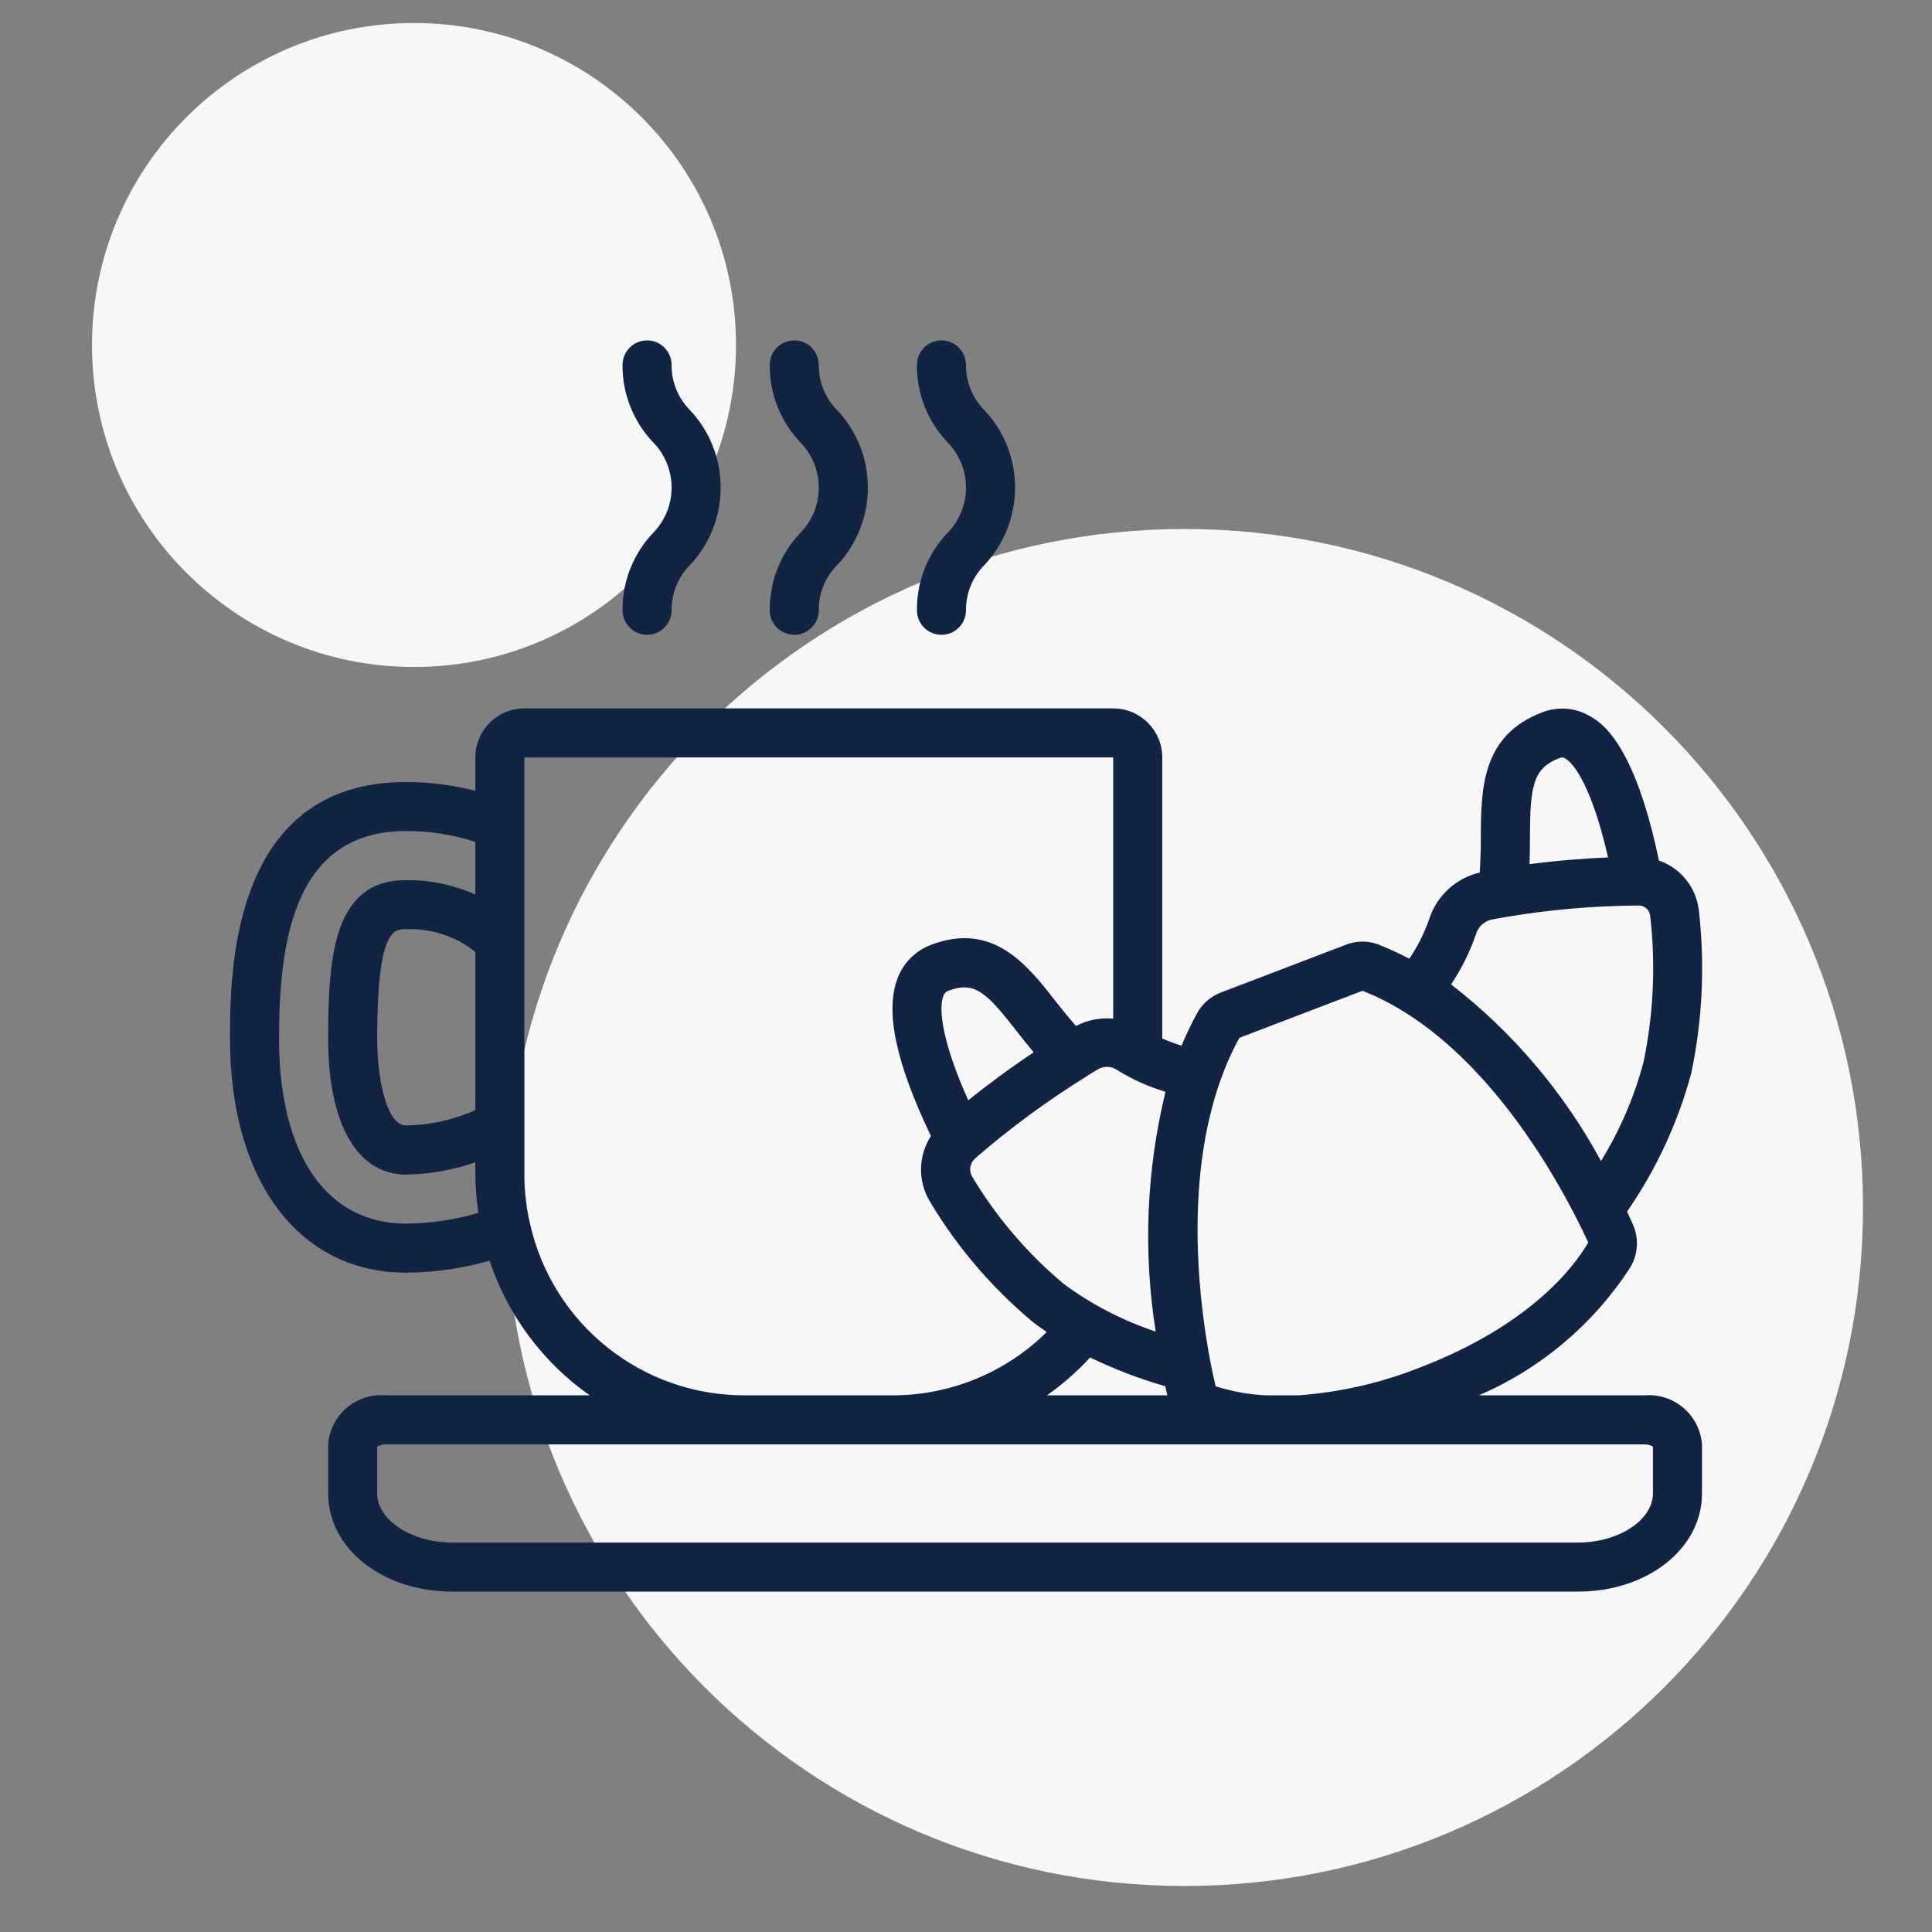 <svg width="84" height="84" viewBox="0 0 84 84" fill="none" xmlns="http://www.w3.org/2000/svg">
<rect x="0" y="0" width="84" height="84" fill="#808080" stroke="none"/>
<path d="M18 29C25.732 29 32 22.732 32 15C32 7.268 25.732 1 18 1C10.268 1 4 7.268 4 15C4 22.732 10.268 29 18 29Z" fill="#F7F7F7"/>
<path d="M51.5 82C67.792 82 81 68.792 81 52.5C81 36.208 67.792 23 51.5 23C35.208 23 22 36.208 22 52.5C22 68.792 35.208 82 51.5 82Z" fill="#F7F7F7"/>
<path d="M71.493 60.667H64.299C66.995 59.505 69.286 57.57 70.881 55.105C71.221 54.539 71.264 53.844 70.997 53.24C70.927 53.081 70.84 52.889 70.741 52.679C72.007 50.85 72.951 48.818 73.531 46.671C74.021 44.344 74.133 41.953 73.864 39.59C73.754 38.59 73.077 37.742 72.126 37.413C71.044 32.223 69.588 31.394 69.096 31.12C68.469 30.761 67.714 30.708 67.043 30.975C64.402 31.981 64.392 34.341 64.384 36.422C64.384 36.92 64.368 37.429 64.336 37.937C63.311 38.176 62.484 38.93 62.151 39.928C61.939 40.55 61.643 41.141 61.273 41.684C60.832 41.45 60.379 41.241 59.915 41.059C59.473 40.896 58.987 40.898 58.547 41.065L53.07 43.157C52.64 43.324 52.281 43.635 52.056 44.037C51.802 44.5 51.574 44.976 51.372 45.463C51.086 45.376 50.806 45.271 50.533 45.15V32.933C50.533 31.755 49.578 30.8 48.4 30.8H22.8C21.622 30.8 20.667 31.755 20.667 32.933V34.386C19.681 34.13 18.666 34 17.648 34C10 34 10 42.405 10 45.168C10 51.343 13.002 55.333 17.648 55.333C18.879 55.327 20.103 55.151 21.286 54.813C22.074 57.18 23.6 59.232 25.64 60.667H16.773C16.157 60.614 15.546 60.81 15.075 61.211C14.604 61.611 14.313 62.184 14.267 62.8V64.933C14.267 67.326 16.633 69.2 19.653 69.2H68.613C71.634 69.2 74 67.326 74 64.933V62.8C73.953 62.184 73.662 61.611 73.191 61.211C72.721 60.81 72.109 60.614 71.493 60.667ZM67.8 32.961C67.88 32.918 67.977 32.923 68.052 32.974C68.235 33.075 69.11 33.748 69.916 37.28C69.019 37.317 67.856 37.396 66.502 37.571C66.516 37.173 66.519 36.785 66.52 36.423C66.526 34.213 66.634 33.406 67.8 32.961ZM64.187 40.575C64.295 40.258 64.57 40.026 64.901 39.972C65.099 39.932 65.294 39.903 65.51 39.865C67.373 39.551 69.258 39.386 71.147 39.372H71.217C71.478 39.354 71.708 39.54 71.745 39.798C71.991 41.922 71.895 44.07 71.461 46.163C71.059 47.685 70.434 49.14 69.609 50.48C67.993 47.495 65.774 44.879 63.091 42.8C63.553 42.11 63.921 41.361 64.187 40.575ZM53.893 45.12L59.24 43.077C64.95 45.323 68.414 52.647 69.054 54.021C68.464 55.041 66.565 57.615 61.684 59.477C60.01 60.136 58.246 60.537 56.451 60.667H55.044C54.3 60.632 53.563 60.5 52.853 60.272C52.792 60.011 52.71 59.652 52.628 59.221C52.12 56.579 51.234 49.939 53.889 45.12H53.893ZM47.396 59.021C48.448 59.531 49.542 59.949 50.666 60.271C50.698 60.42 50.727 60.547 50.754 60.667H45.52C46.202 60.186 46.831 59.634 47.396 59.021ZM50.248 57.893C48.812 57.419 47.461 56.718 46.245 55.819C44.655 54.488 43.302 52.897 42.242 51.115C42.115 50.842 42.195 50.518 42.434 50.336C42.448 50.323 42.462 50.31 42.474 50.297C43.944 49.031 45.51 47.878 47.157 46.851C47.327 46.745 47.496 46.63 47.702 46.511C47.951 46.349 48.27 46.342 48.525 46.493C49.193 46.916 49.916 47.245 50.674 47.469C49.842 50.881 49.696 54.425 50.248 57.893ZM41.014 43.31C41.048 43.197 41.135 43.108 41.247 43.072C42.378 42.645 42.895 43.155 44.212 44.844C44.438 45.133 44.681 45.442 44.941 45.752C43.778 46.532 42.821 47.255 42.098 47.838C40.989 45.365 40.79 43.888 41.014 43.31ZM20.667 48.264C19.717 48.691 18.689 48.919 17.648 48.933C16.837 48.933 16.4 46.993 16.4 45.168C16.4 40.4 17.121 40.4 17.648 40.4C18.74 40.355 19.812 40.706 20.667 41.387V48.264ZM12.133 45.171C12.133 40.962 12.761 36.133 17.648 36.133C18.673 36.128 19.692 36.287 20.667 36.604V38.896C19.718 38.468 18.688 38.254 17.648 38.267C14.525 38.267 14.267 41.532 14.267 45.168C14.267 48.862 15.531 51.067 17.648 51.067C18.677 51.056 19.697 50.876 20.667 50.533V51.067C20.671 51.624 20.716 52.181 20.801 52.732C19.777 53.034 18.716 53.192 17.648 53.2C14.195 53.2 12.133 50.197 12.133 45.168V45.171ZM23.049 53.225C22.882 52.518 22.799 51.793 22.8 51.067L22.8 32.933H48.4V44.288C47.841 44.236 47.279 44.347 46.782 44.608C46.474 44.256 46.177 43.893 45.894 43.531C44.686 41.982 43.185 40.05 40.489 41.077C39.813 41.327 39.279 41.858 39.026 42.533C38.47 43.966 38.955 46.223 40.476 49.393C39.918 50.254 39.9 51.357 40.428 52.237C41.622 54.236 43.147 56.017 44.939 57.505C45.125 57.649 45.318 57.78 45.511 57.913C43.725 59.68 41.313 60.67 38.8 60.667H32.4C27.923 60.685 24.035 57.59 23.049 53.222V53.225ZM71.867 64.933C71.867 66.09 70.373 67.067 68.613 67.067H19.653C17.893 67.067 16.4 66.09 16.4 64.933V62.897C16.512 62.829 16.642 62.796 16.773 62.8H71.493C71.624 62.796 71.754 62.829 71.867 62.897V64.933Z" fill="#122443"/>
<path d="M33.467 26.533C33.467 27.122 33.944 27.6 34.533 27.6C35.122 27.6 35.6 27.122 35.6 26.533C35.593 25.781 35.894 25.058 36.433 24.533C38.167 22.649 38.167 19.751 36.433 17.867C35.894 17.342 35.593 16.619 35.6 15.867C35.6 15.277 35.122 14.8 34.533 14.8C33.944 14.8 33.467 15.277 33.467 15.867C33.457 17.103 33.923 18.296 34.767 19.2C35.3 19.729 35.6 20.449 35.6 21.2C35.6 21.951 35.3 22.671 34.767 23.2C33.923 24.104 33.457 25.297 33.467 26.533Z" fill="#122443"/>
<path d="M27.067 26.533C27.067 27.122 27.544 27.6 28.133 27.6C28.722 27.6 29.2 27.122 29.2 26.533C29.193 25.781 29.494 25.058 30.033 24.533C31.767 22.649 31.767 19.751 30.033 17.867C29.494 17.342 29.193 16.619 29.2 15.867C29.2 15.277 28.722 14.8 28.133 14.8C27.544 14.8 27.067 15.277 27.067 15.867C27.057 17.103 27.523 18.296 28.367 19.2C28.9 19.729 29.2 20.449 29.2 21.2C29.2 21.951 28.9 22.671 28.367 23.2C27.523 24.104 27.057 25.297 27.067 26.533Z" fill="#122443"/>
<path d="M39.867 26.533C39.867 27.122 40.344 27.6 40.933 27.6C41.522 27.6 42 27.122 42 26.533C41.993 25.781 42.294 25.058 42.833 24.533C44.567 22.649 44.567 19.751 42.833 17.867C42.294 17.342 41.993 16.619 42 15.867C42 15.277 41.522 14.8 40.933 14.8C40.344 14.8 39.867 15.277 39.867 15.867C39.857 17.103 40.323 18.296 41.167 19.2C41.7 19.729 42 20.449 42 21.2C42 21.951 41.7 22.671 41.167 23.2C40.323 24.104 39.857 25.297 39.867 26.533Z" fill="#122443"/>
</svg>
